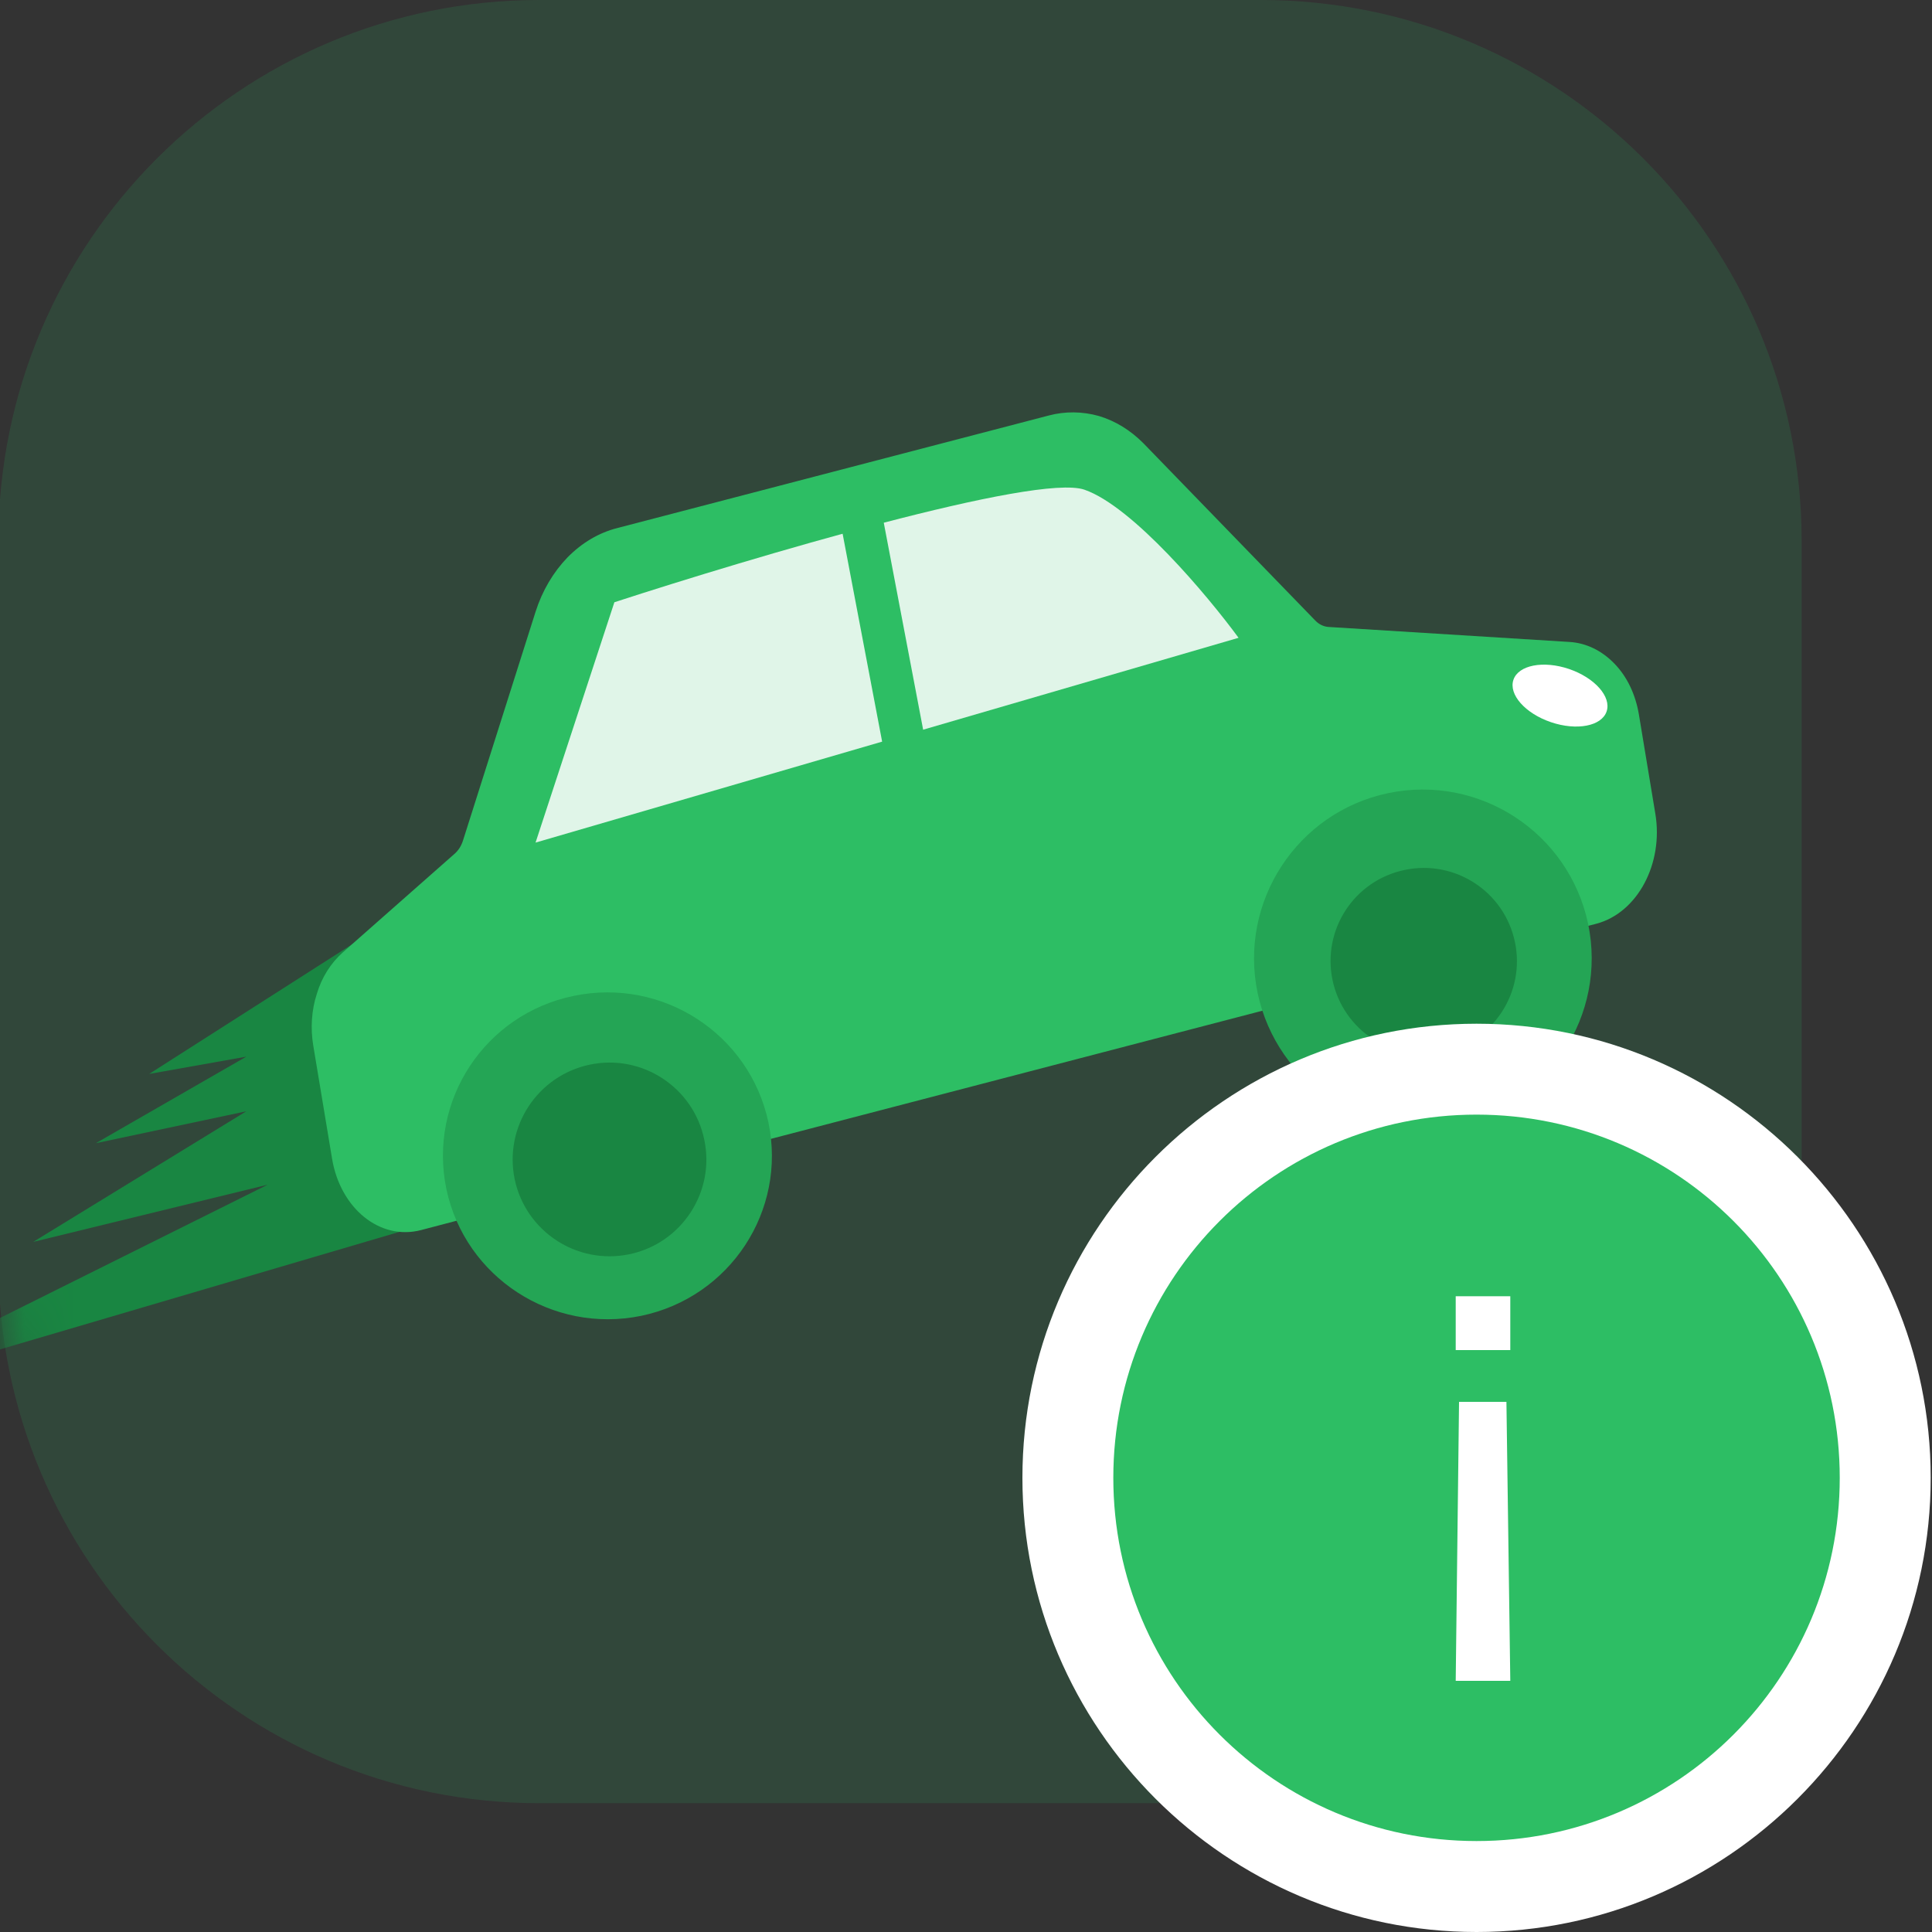 <svg width="40" height="40" viewBox="0 0 40 40" fill="none" xmlns="http://www.w3.org/2000/svg">
<rect x="0" y="0" width="40" height="40" fill="#333333" stroke="none"/>
<g clip-path="url(#clip0_4117_853)">
<path opacity="0.15" d="M11.168 0H26.101C32.288 0 37.301 5.013 37.301 11.2V26.133C37.301 32.32 32.288 37.333 26.101 37.333H11.168C4.981 37.333 -0.032 32.32 -0.032 26.133V11.2C-0.032 5.013 4.987 0 11.168 0Z" fill="#2DBE64"/>
<mask id="mask0_4117_853" style="mask-type:luminance" maskUnits="userSpaceOnUse" x="-1" y="0" width="39" height="38">
<path d="M11.168 0H26.101C32.288 0 37.301 5.013 37.301 11.2V26.133C37.301 32.32 32.288 37.333 26.101 37.333H11.168C4.981 37.333 -0.032 32.32 -0.032 26.133V11.2C-0.032 5.013 4.987 0 11.168 0Z" fill="white"/>
</mask>
<g mask="url(#mask0_4117_853)">
<path d="M-3.2 28.88L8.597 25.408L8.048 19.067L3.088 22.235L5.099 21.877L1.984 23.669L5.099 23.008L0.688 25.712L5.541 24.528L-3.2 28.88Z" fill="#198642"/>
<path d="M7.099 19.717L9.408 17.68C9.488 17.611 9.547 17.52 9.584 17.408L11.088 12.667C11.227 12.229 11.456 11.845 11.749 11.541C12.048 11.237 12.4 11.029 12.779 10.933L21.712 8.603C22.053 8.512 22.411 8.517 22.752 8.613C23.093 8.715 23.403 8.907 23.669 9.173L27.227 12.843C27.307 12.928 27.408 12.976 27.515 12.981L32.496 13.291C32.843 13.312 33.168 13.472 33.429 13.744C33.691 14.016 33.861 14.379 33.931 14.789L34.272 16.848C34.443 17.872 33.909 18.896 33.051 19.125L32.64 19.232C32.203 17.36 30.683 16.181 29.061 16.453C27.248 16.757 25.952 18.757 26.171 20.917L15.941 23.584C15.504 21.712 13.984 20.533 12.363 20.805C10.549 21.109 9.253 23.109 9.472 25.269L8.72 25.467C7.861 25.691 7.045 25.013 6.875 23.989L6.485 21.643C6.427 21.291 6.448 20.917 6.56 20.576C6.661 20.235 6.848 19.941 7.099 19.717Z" fill="#2DBE64"/>
<path d="M22.453 10.139C23.451 10.485 24.997 12.325 25.643 13.205L11.088 17.445L12.72 12.469C15.552 11.547 21.456 9.792 22.453 10.139Z" fill="#E0F5E8"/>
<path d="M18.268 10.667L17.404 10.832L18.59 17.072L19.455 16.907L18.268 10.667Z" fill="#2DBE64"/>
<path d="M11.877 20.619C13.717 20.235 15.52 21.408 15.909 23.237C16.293 25.067 15.115 26.859 13.275 27.243C11.435 27.621 9.632 26.448 9.243 24.624C8.859 22.789 10.037 20.997 11.877 20.619Z" fill="#24A555"/>
<path d="M12.208 22.043C13.291 21.813 14.357 22.512 14.581 23.595C14.811 24.677 14.112 25.744 13.029 25.968C11.947 26.192 10.885 25.499 10.656 24.416C10.432 23.333 11.125 22.272 12.208 22.043Z" fill="#198642"/>
<path d="M28.741 16.421C30.63 16.027 32.48 17.237 32.88 19.125C33.275 21.013 32.064 22.869 30.176 23.264C28.288 23.659 26.438 22.448 26.038 20.56C25.643 18.672 26.854 16.816 28.741 16.421Z" fill="#24A555"/>
<path d="M29.083 18.011C30.123 17.792 31.147 18.459 31.365 19.504C31.584 20.544 30.917 21.568 29.872 21.787C28.832 22.005 27.808 21.333 27.589 20.293C27.371 19.248 28.037 18.229 29.083 18.011Z" fill="#198642"/>
<path d="M33.263 14.73C33.366 14.426 33.018 14.033 32.486 13.851C31.953 13.67 31.437 13.77 31.334 14.074C31.23 14.378 31.578 14.771 32.111 14.952C32.644 15.133 33.16 15.034 33.263 14.73Z" fill="white"/>
</g>
<path d="M30.571 39.056C35.242 39.056 39.029 35.269 39.029 30.597C39.029 25.926 35.242 22.139 30.571 22.139C25.899 22.139 22.112 25.926 22.112 30.597C22.112 35.269 25.899 39.056 30.571 39.056Z" fill="white"/>
<path d="M30.571 40C25.387 40 21.168 35.781 21.168 30.597C21.168 25.413 25.387 21.195 30.571 21.195C35.755 21.195 39.973 25.413 39.973 30.597C39.973 35.781 35.755 40 30.571 40ZM30.571 23.077C26.421 23.077 23.051 26.453 23.051 30.597C23.051 34.741 26.427 38.117 30.571 38.117C34.715 38.117 38.091 34.741 38.091 30.597C38.091 26.453 34.715 23.077 30.571 23.077Z" fill="white"/>
<path fill-rule="evenodd" clip-rule="evenodd" d="M30.57 38.117C34.725 38.117 38.09 34.752 38.09 30.597C38.09 26.443 34.725 23.077 30.57 23.077C26.416 23.077 23.05 26.443 23.05 30.597C23.05 34.752 26.416 38.117 30.57 38.117ZM30.139 34.8L30.208 29.024H31.189L31.269 34.8H30.139ZM30.139 27.952V26.837H31.269V27.952H30.139Z" fill="#2DBE64"/>
</g>
<defs>
<clipPath id="clip0_4117_853">
<rect width="40" height="40" fill="white"/>
</clipPath>
</defs>
</svg>

